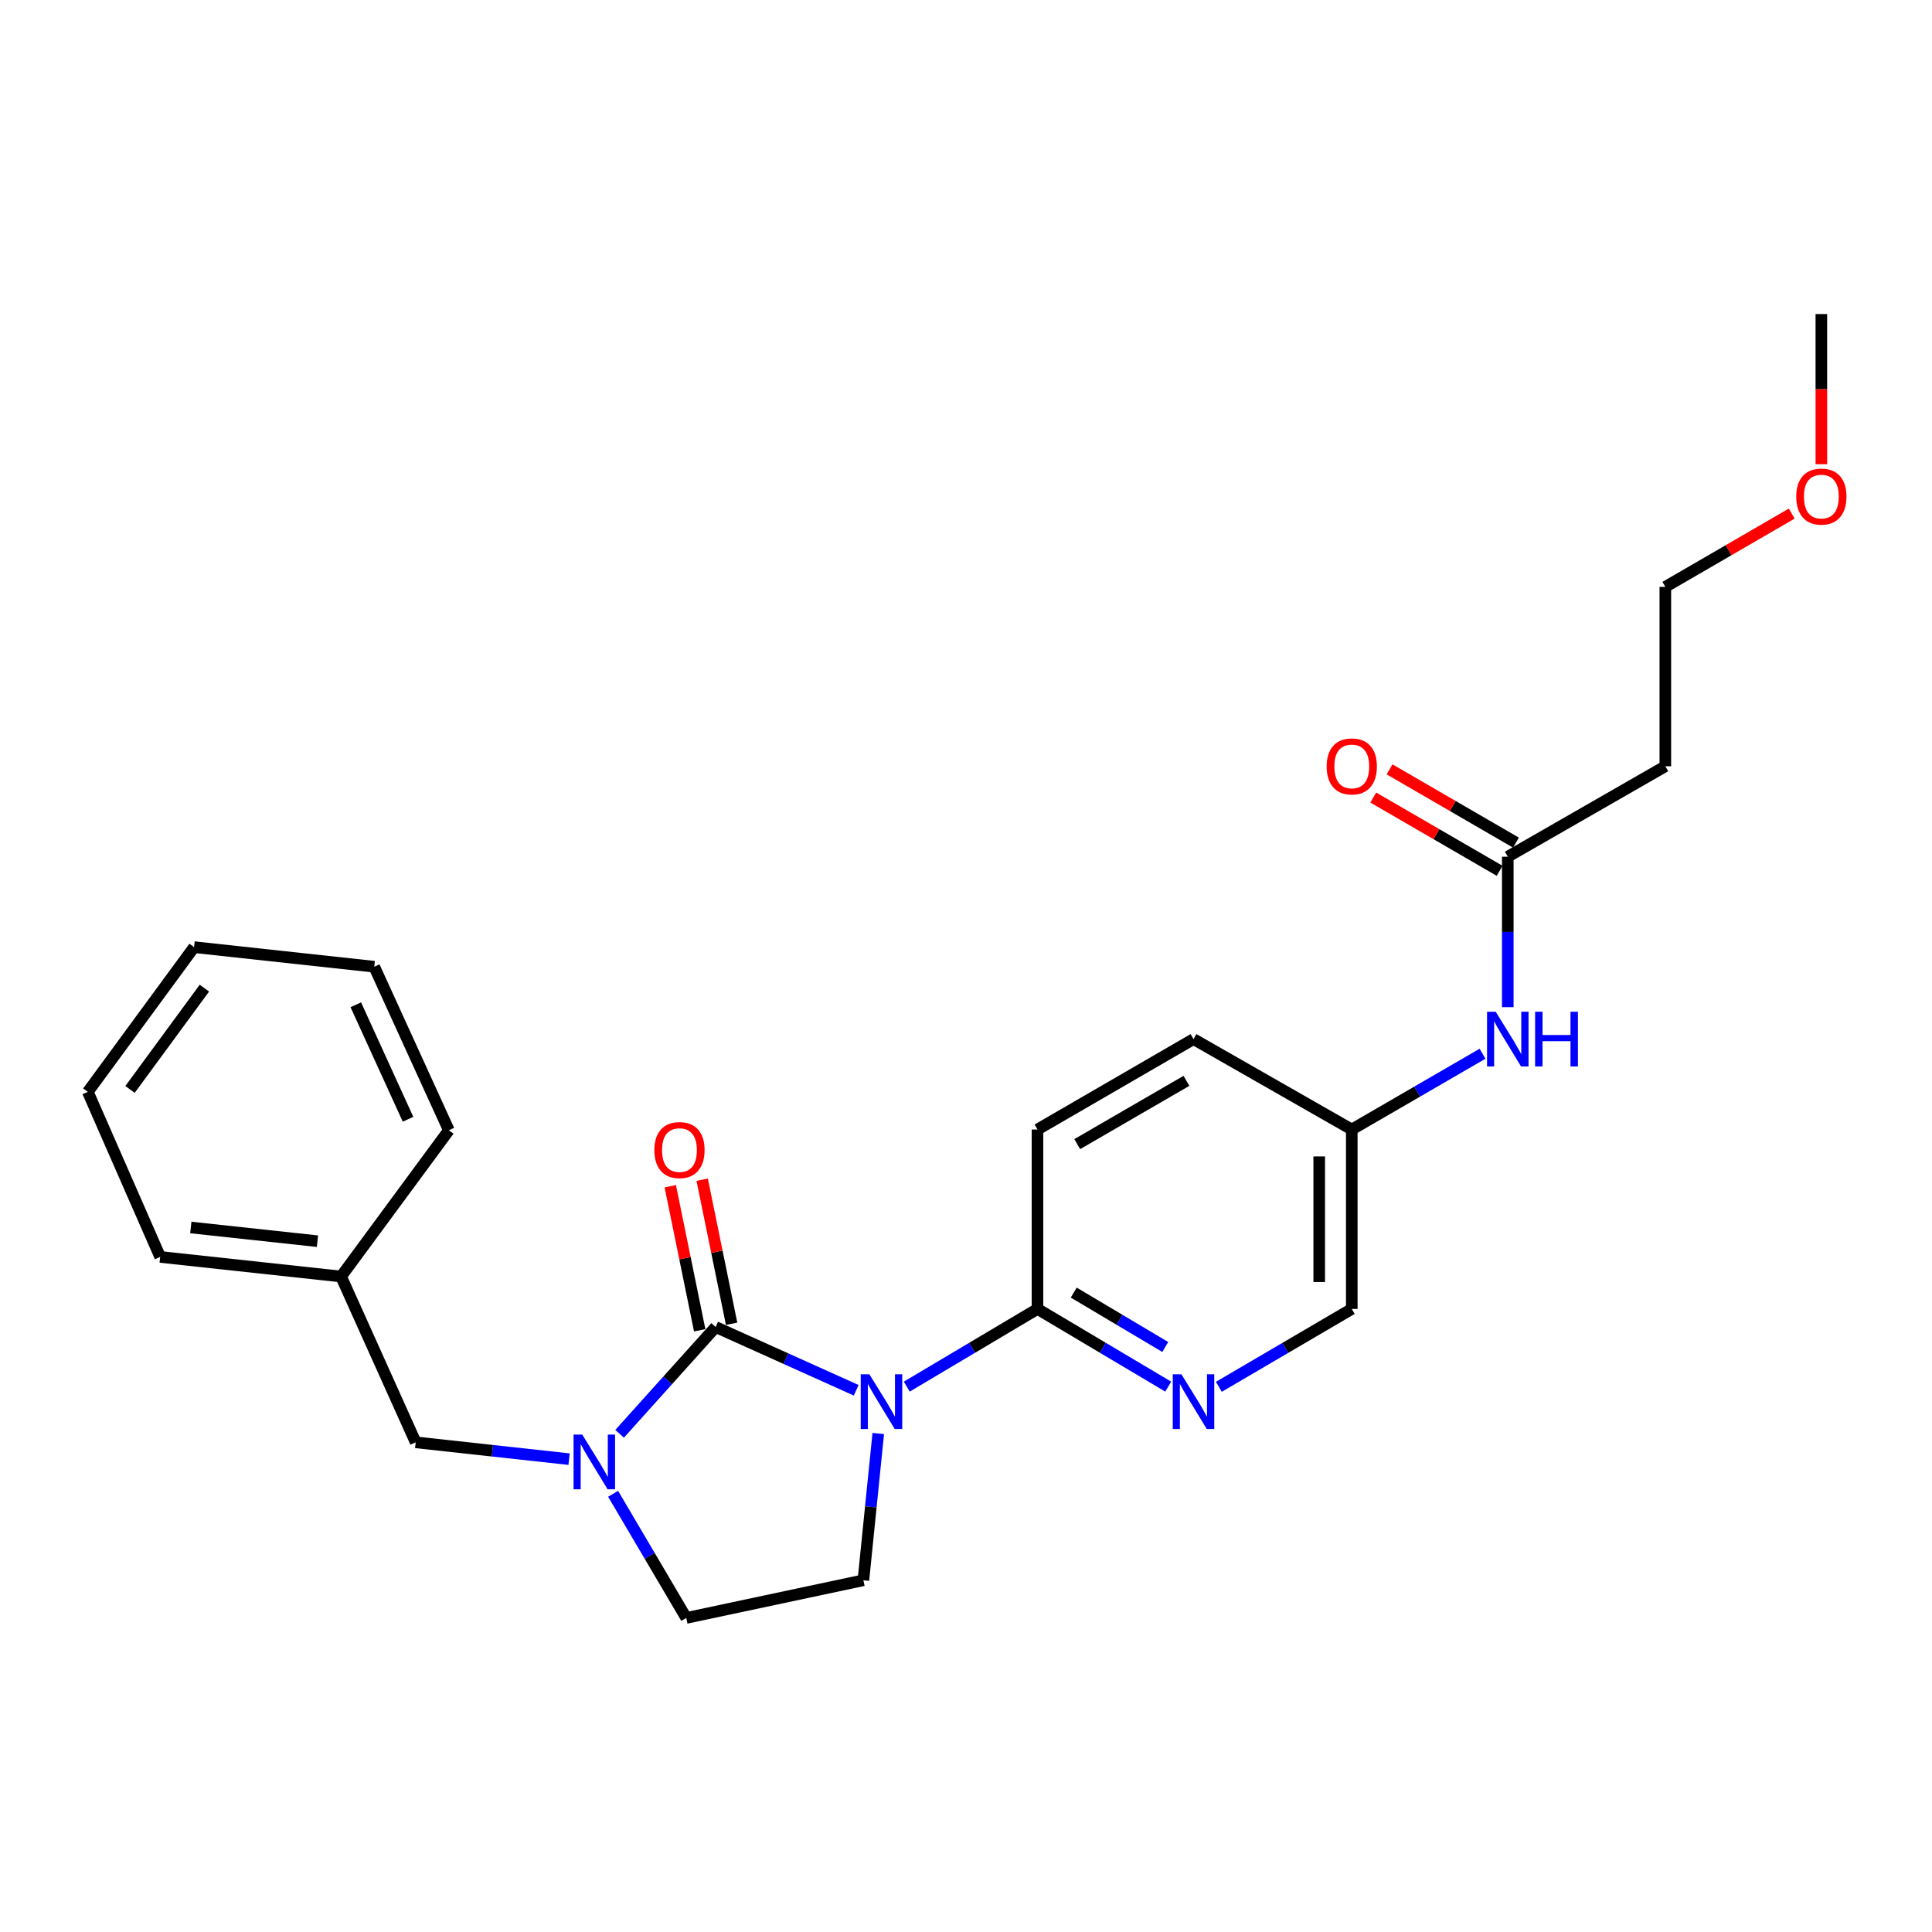 <?xml version='1.0' encoding='iso-8859-1'?>
<svg version='1.1' baseProfile='full'
              xmlns='http://www.w3.org/2000/svg'
                      xmlns:rdkit='http://www.rdkit.org/xml'
                      xmlns:xlink='http://www.w3.org/1999/xlink'
                  xml:space='preserve'
width='1000px' height='1000px' viewBox='0 0 1000 1000'>
<!-- END OF HEADER -->
<rect style='opacity:1.0;fill:#FFFFFF;stroke:none' width='1000' height='1000' x='0' y='0'> </rect>
<path class='bond-0' d='M 443.163,719.606 L 406.793,703.236' style='fill:none;fill-rule:evenodd;stroke:#0000FF;stroke-width:6px;stroke-linecap:butt;stroke-linejoin:miter;stroke-opacity:1' />
<path class='bond-0' d='M 406.793,703.236 L 370.423,686.867' style='fill:none;fill-rule:evenodd;stroke:#000000;stroke-width:6px;stroke-linecap:butt;stroke-linejoin:miter;stroke-opacity:1' />
<path class='bond-2' d='M 469.344,717.719 L 503.174,697.61' style='fill:none;fill-rule:evenodd;stroke:#0000FF;stroke-width:6px;stroke-linecap:butt;stroke-linejoin:miter;stroke-opacity:1' />
<path class='bond-2' d='M 503.174,697.61 L 537.004,677.501' style='fill:none;fill-rule:evenodd;stroke:#000000;stroke-width:6px;stroke-linecap:butt;stroke-linejoin:miter;stroke-opacity:1' />
<path class='bond-4' d='M 454.586,741.982 L 450.738,779.963' style='fill:none;fill-rule:evenodd;stroke:#0000FF;stroke-width:6px;stroke-linecap:butt;stroke-linejoin:miter;stroke-opacity:1' />
<path class='bond-4' d='M 450.738,779.963 L 446.891,817.944' style='fill:none;fill-rule:evenodd;stroke:#000000;stroke-width:6px;stroke-linecap:butt;stroke-linejoin:miter;stroke-opacity:1' />
<path class='bond-1' d='M 370.423,686.867 L 345.564,714.501' style='fill:none;fill-rule:evenodd;stroke:#000000;stroke-width:6px;stroke-linecap:butt;stroke-linejoin:miter;stroke-opacity:1' />
<path class='bond-1' d='M 345.564,714.501 L 320.706,742.136' style='fill:none;fill-rule:evenodd;stroke:#0000FF;stroke-width:6px;stroke-linecap:butt;stroke-linejoin:miter;stroke-opacity:1' />
<path class='bond-7' d='M 378.681,685.179 L 371.062,647.895' style='fill:none;fill-rule:evenodd;stroke:#000000;stroke-width:6px;stroke-linecap:butt;stroke-linejoin:miter;stroke-opacity:1' />
<path class='bond-7' d='M 371.062,647.895 L 363.444,610.61' style='fill:none;fill-rule:evenodd;stroke:#FF0000;stroke-width:6px;stroke-linecap:butt;stroke-linejoin:miter;stroke-opacity:1' />
<path class='bond-7' d='M 362.164,688.554 L 354.546,651.27' style='fill:none;fill-rule:evenodd;stroke:#000000;stroke-width:6px;stroke-linecap:butt;stroke-linejoin:miter;stroke-opacity:1' />
<path class='bond-7' d='M 354.546,651.27 L 346.928,613.985' style='fill:none;fill-rule:evenodd;stroke:#FF0000;stroke-width:6px;stroke-linecap:butt;stroke-linejoin:miter;stroke-opacity:1' />
<path class='bond-8' d='M 294.553,755.253 L 254.854,750.903' style='fill:none;fill-rule:evenodd;stroke:#0000FF;stroke-width:6px;stroke-linecap:butt;stroke-linejoin:miter;stroke-opacity:1' />
<path class='bond-8' d='M 254.854,750.903 L 215.155,746.552' style='fill:none;fill-rule:evenodd;stroke:#000000;stroke-width:6px;stroke-linecap:butt;stroke-linejoin:miter;stroke-opacity:1' />
<path class='bond-25' d='M 317.345,773.189 L 336.279,805.316' style='fill:none;fill-rule:evenodd;stroke:#0000FF;stroke-width:6px;stroke-linecap:butt;stroke-linejoin:miter;stroke-opacity:1' />
<path class='bond-25' d='M 336.279,805.316 L 355.213,837.443' style='fill:none;fill-rule:evenodd;stroke:#000000;stroke-width:6px;stroke-linecap:butt;stroke-linejoin:miter;stroke-opacity:1' />
<path class='bond-3' d='M 537.004,677.501 L 570.838,697.61' style='fill:none;fill-rule:evenodd;stroke:#000000;stroke-width:6px;stroke-linecap:butt;stroke-linejoin:miter;stroke-opacity:1' />
<path class='bond-3' d='M 570.838,697.61 L 604.673,717.72' style='fill:none;fill-rule:evenodd;stroke:#0000FF;stroke-width:6px;stroke-linecap:butt;stroke-linejoin:miter;stroke-opacity:1' />
<path class='bond-3' d='M 555.767,669.043 L 579.451,683.119' style='fill:none;fill-rule:evenodd;stroke:#000000;stroke-width:6px;stroke-linecap:butt;stroke-linejoin:miter;stroke-opacity:1' />
<path class='bond-3' d='M 579.451,683.119 L 603.135,697.196' style='fill:none;fill-rule:evenodd;stroke:#0000FF;stroke-width:6px;stroke-linecap:butt;stroke-linejoin:miter;stroke-opacity:1' />
<path class='bond-11' d='M 537.004,677.501 L 537.004,584.635' style='fill:none;fill-rule:evenodd;stroke:#000000;stroke-width:6px;stroke-linecap:butt;stroke-linejoin:miter;stroke-opacity:1' />
<path class='bond-13' d='M 630.875,717.815 L 665.277,697.658' style='fill:none;fill-rule:evenodd;stroke:#0000FF;stroke-width:6px;stroke-linecap:butt;stroke-linejoin:miter;stroke-opacity:1' />
<path class='bond-13' d='M 665.277,697.658 L 699.68,677.501' style='fill:none;fill-rule:evenodd;stroke:#000000;stroke-width:6px;stroke-linecap:butt;stroke-linejoin:miter;stroke-opacity:1' />
<path class='bond-6' d='M 446.891,817.944 L 355.213,837.443' style='fill:none;fill-rule:evenodd;stroke:#000000;stroke-width:6px;stroke-linecap:butt;stroke-linejoin:miter;stroke-opacity:1' />
<path class='bond-5' d='M 780.428,443.433 L 780.428,482.375' style='fill:none;fill-rule:evenodd;stroke:#000000;stroke-width:6px;stroke-linecap:butt;stroke-linejoin:miter;stroke-opacity:1' />
<path class='bond-5' d='M 780.428,482.375 L 780.428,521.316' style='fill:none;fill-rule:evenodd;stroke:#0000FF;stroke-width:6px;stroke-linecap:butt;stroke-linejoin:miter;stroke-opacity:1' />
<path class='bond-10' d='M 780.428,443.433 L 861.972,396.616' style='fill:none;fill-rule:evenodd;stroke:#000000;stroke-width:6px;stroke-linecap:butt;stroke-linejoin:miter;stroke-opacity:1' />
<path class='bond-12' d='M 784.656,436.142 L 751.948,417.178' style='fill:none;fill-rule:evenodd;stroke:#000000;stroke-width:6px;stroke-linecap:butt;stroke-linejoin:miter;stroke-opacity:1' />
<path class='bond-12' d='M 751.948,417.178 L 719.241,398.214' style='fill:none;fill-rule:evenodd;stroke:#FF0000;stroke-width:6px;stroke-linecap:butt;stroke-linejoin:miter;stroke-opacity:1' />
<path class='bond-12' d='M 776.2,450.725 L 743.493,431.762' style='fill:none;fill-rule:evenodd;stroke:#000000;stroke-width:6px;stroke-linecap:butt;stroke-linejoin:miter;stroke-opacity:1' />
<path class='bond-12' d='M 743.493,431.762 L 710.786,412.798' style='fill:none;fill-rule:evenodd;stroke:#FF0000;stroke-width:6px;stroke-linecap:butt;stroke-linejoin:miter;stroke-opacity:1' />
<path class='bond-15' d='M 215.155,746.552 L 176.541,660.719' style='fill:none;fill-rule:evenodd;stroke:#000000;stroke-width:6px;stroke-linecap:butt;stroke-linejoin:miter;stroke-opacity:1' />
<path class='bond-9' d='M 767.355,545.413 L 733.517,565.024' style='fill:none;fill-rule:evenodd;stroke:#0000FF;stroke-width:6px;stroke-linecap:butt;stroke-linejoin:miter;stroke-opacity:1' />
<path class='bond-9' d='M 733.517,565.024 L 699.68,584.635' style='fill:none;fill-rule:evenodd;stroke:#000000;stroke-width:6px;stroke-linecap:butt;stroke-linejoin:miter;stroke-opacity:1' />
<path class='bond-18' d='M 861.972,396.616 L 861.972,303.768' style='fill:none;fill-rule:evenodd;stroke:#000000;stroke-width:6px;stroke-linecap:butt;stroke-linejoin:miter;stroke-opacity:1' />
<path class='bond-16' d='M 537.004,584.635 L 617.761,537.836' style='fill:none;fill-rule:evenodd;stroke:#000000;stroke-width:6px;stroke-linecap:butt;stroke-linejoin:miter;stroke-opacity:1' />
<path class='bond-16' d='M 557.57,592.2 L 614.1,559.441' style='fill:none;fill-rule:evenodd;stroke:#000000;stroke-width:6px;stroke-linecap:butt;stroke-linejoin:miter;stroke-opacity:1' />
<path class='bond-26' d='M 699.68,677.501 L 699.68,584.635' style='fill:none;fill-rule:evenodd;stroke:#000000;stroke-width:6px;stroke-linecap:butt;stroke-linejoin:miter;stroke-opacity:1' />
<path class='bond-26' d='M 682.822,663.571 L 682.822,598.565' style='fill:none;fill-rule:evenodd;stroke:#000000;stroke-width:6px;stroke-linecap:butt;stroke-linejoin:miter;stroke-opacity:1' />
<path class='bond-14' d='M 699.68,584.635 L 617.761,537.836' style='fill:none;fill-rule:evenodd;stroke:#000000;stroke-width:6px;stroke-linecap:butt;stroke-linejoin:miter;stroke-opacity:1' />
<path class='bond-19' d='M 176.541,660.719 L 82.906,650.585' style='fill:none;fill-rule:evenodd;stroke:#000000;stroke-width:6px;stroke-linecap:butt;stroke-linejoin:miter;stroke-opacity:1' />
<path class='bond-19' d='M 164.31,642.439 L 98.766,635.346' style='fill:none;fill-rule:evenodd;stroke:#000000;stroke-width:6px;stroke-linecap:butt;stroke-linejoin:miter;stroke-opacity:1' />
<path class='bond-20' d='M 176.541,660.719 L 232.331,585.028' style='fill:none;fill-rule:evenodd;stroke:#000000;stroke-width:6px;stroke-linecap:butt;stroke-linejoin:miter;stroke-opacity:1' />
<path class='bond-17' d='M 927.395,265.832 L 894.684,284.8' style='fill:none;fill-rule:evenodd;stroke:#FF0000;stroke-width:6px;stroke-linecap:butt;stroke-linejoin:miter;stroke-opacity:1' />
<path class='bond-17' d='M 894.684,284.8 L 861.972,303.768' style='fill:none;fill-rule:evenodd;stroke:#000000;stroke-width:6px;stroke-linecap:butt;stroke-linejoin:miter;stroke-opacity:1' />
<path class='bond-21' d='M 942.729,240.262 L 942.729,201.41' style='fill:none;fill-rule:evenodd;stroke:#FF0000;stroke-width:6px;stroke-linecap:butt;stroke-linejoin:miter;stroke-opacity:1' />
<path class='bond-21' d='M 942.729,201.41 L 942.729,162.557' style='fill:none;fill-rule:evenodd;stroke:#000000;stroke-width:6px;stroke-linecap:butt;stroke-linejoin:miter;stroke-opacity:1' />
<path class='bond-22' d='M 82.906,650.585 L 45.455,565.145' style='fill:none;fill-rule:evenodd;stroke:#000000;stroke-width:6px;stroke-linecap:butt;stroke-linejoin:miter;stroke-opacity:1' />
<path class='bond-23' d='M 232.331,585.028 L 193.708,500.375' style='fill:none;fill-rule:evenodd;stroke:#000000;stroke-width:6px;stroke-linecap:butt;stroke-linejoin:miter;stroke-opacity:1' />
<path class='bond-23' d='M 211.2,579.327 L 184.165,520.07' style='fill:none;fill-rule:evenodd;stroke:#000000;stroke-width:6px;stroke-linecap:butt;stroke-linejoin:miter;stroke-opacity:1' />
<path class='bond-27' d='M 45.455,565.145 L 100.457,490.241' style='fill:none;fill-rule:evenodd;stroke:#000000;stroke-width:6px;stroke-linecap:butt;stroke-linejoin:miter;stroke-opacity:1' />
<path class='bond-27' d='M 67.293,563.887 L 105.795,511.455' style='fill:none;fill-rule:evenodd;stroke:#000000;stroke-width:6px;stroke-linecap:butt;stroke-linejoin:miter;stroke-opacity:1' />
<path class='bond-24' d='M 193.708,500.375 L 100.457,490.241' style='fill:none;fill-rule:evenodd;stroke:#000000;stroke-width:6px;stroke-linecap:butt;stroke-linejoin:miter;stroke-opacity:1' />
<path  class='atom-0' d='M 449.996 711.339
L 459.276 726.339
Q 460.196 727.819, 461.676 730.499
Q 463.156 733.179, 463.236 733.339
L 463.236 711.339
L 466.996 711.339
L 466.996 739.659
L 463.116 739.659
L 453.156 723.259
Q 451.996 721.339, 450.756 719.139
Q 449.556 716.939, 449.196 716.259
L 449.196 739.659
L 445.516 739.659
L 445.516 711.339
L 449.996 711.339
' fill='#0000FF'/>
<path  class='atom-2' d='M 301.359 742.525
L 310.639 757.525
Q 311.559 759.005, 313.039 761.685
Q 314.519 764.365, 314.599 764.525
L 314.599 742.525
L 318.359 742.525
L 318.359 770.845
L 314.479 770.845
L 304.519 754.445
Q 303.359 752.525, 302.119 750.325
Q 300.919 748.125, 300.559 747.445
L 300.559 770.845
L 296.879 770.845
L 296.879 742.525
L 301.359 742.525
' fill='#0000FF'/>
<path  class='atom-4' d='M 611.501 711.339
L 620.781 726.339
Q 621.701 727.819, 623.181 730.499
Q 624.661 733.179, 624.741 733.339
L 624.741 711.339
L 628.501 711.339
L 628.501 739.659
L 624.621 739.659
L 614.661 723.259
Q 613.501 721.339, 612.261 719.139
Q 611.061 716.939, 610.701 716.259
L 610.701 739.659
L 607.021 739.659
L 607.021 711.339
L 611.501 711.339
' fill='#0000FF'/>
<path  class='atom-8' d='M 338.692 595.279
Q 338.692 588.479, 342.052 584.679
Q 345.412 580.879, 351.692 580.879
Q 357.972 580.879, 361.332 584.679
Q 364.692 588.479, 364.692 595.279
Q 364.692 602.159, 361.292 606.079
Q 357.892 609.959, 351.692 609.959
Q 345.452 609.959, 342.052 606.079
Q 338.692 602.199, 338.692 595.279
M 351.692 606.759
Q 356.012 606.759, 358.332 603.879
Q 360.692 600.959, 360.692 595.279
Q 360.692 589.719, 358.332 586.919
Q 356.012 584.079, 351.692 584.079
Q 347.372 584.079, 345.012 586.879
Q 342.692 589.679, 342.692 595.279
Q 342.692 600.999, 345.012 603.879
Q 347.372 606.759, 351.692 606.759
' fill='#FF0000'/>
<path  class='atom-10' d='M 774.168 523.676
L 783.448 538.676
Q 784.368 540.156, 785.848 542.836
Q 787.328 545.516, 787.408 545.676
L 787.408 523.676
L 791.168 523.676
L 791.168 551.996
L 787.288 551.996
L 777.328 535.596
Q 776.168 533.676, 774.928 531.476
Q 773.728 529.276, 773.368 528.596
L 773.368 551.996
L 769.688 551.996
L 769.688 523.676
L 774.168 523.676
' fill='#0000FF'/>
<path  class='atom-10' d='M 794.568 523.676
L 798.408 523.676
L 798.408 535.716
L 812.888 535.716
L 812.888 523.676
L 816.728 523.676
L 816.728 551.996
L 812.888 551.996
L 812.888 538.916
L 798.408 538.916
L 798.408 551.996
L 794.568 551.996
L 794.568 523.676
' fill='#0000FF'/>
<path  class='atom-13' d='M 686.68 396.696
Q 686.68 389.896, 690.04 386.096
Q 693.4 382.296, 699.68 382.296
Q 705.96 382.296, 709.32 386.096
Q 712.68 389.896, 712.68 396.696
Q 712.68 403.576, 709.28 407.496
Q 705.88 411.376, 699.68 411.376
Q 693.44 411.376, 690.04 407.496
Q 686.68 403.616, 686.68 396.696
M 699.68 408.176
Q 704 408.176, 706.32 405.296
Q 708.68 402.376, 708.68 396.696
Q 708.68 391.136, 706.32 388.336
Q 704 385.496, 699.68 385.496
Q 695.36 385.496, 693 388.296
Q 690.68 391.096, 690.68 396.696
Q 690.68 402.416, 693 405.296
Q 695.36 408.176, 699.68 408.176
' fill='#FF0000'/>
<path  class='atom-18' d='M 929.729 257.021
Q 929.729 250.221, 933.089 246.421
Q 936.449 242.621, 942.729 242.621
Q 949.009 242.621, 952.369 246.421
Q 955.729 250.221, 955.729 257.021
Q 955.729 263.901, 952.329 267.821
Q 948.929 271.701, 942.729 271.701
Q 936.489 271.701, 933.089 267.821
Q 929.729 263.941, 929.729 257.021
M 942.729 268.501
Q 947.049 268.501, 949.369 265.621
Q 951.729 262.701, 951.729 257.021
Q 951.729 251.461, 949.369 248.661
Q 947.049 245.821, 942.729 245.821
Q 938.409 245.821, 936.049 248.621
Q 933.729 251.421, 933.729 257.021
Q 933.729 262.741, 936.049 265.621
Q 938.409 268.501, 942.729 268.501
' fill='#FF0000'/>
</svg>
